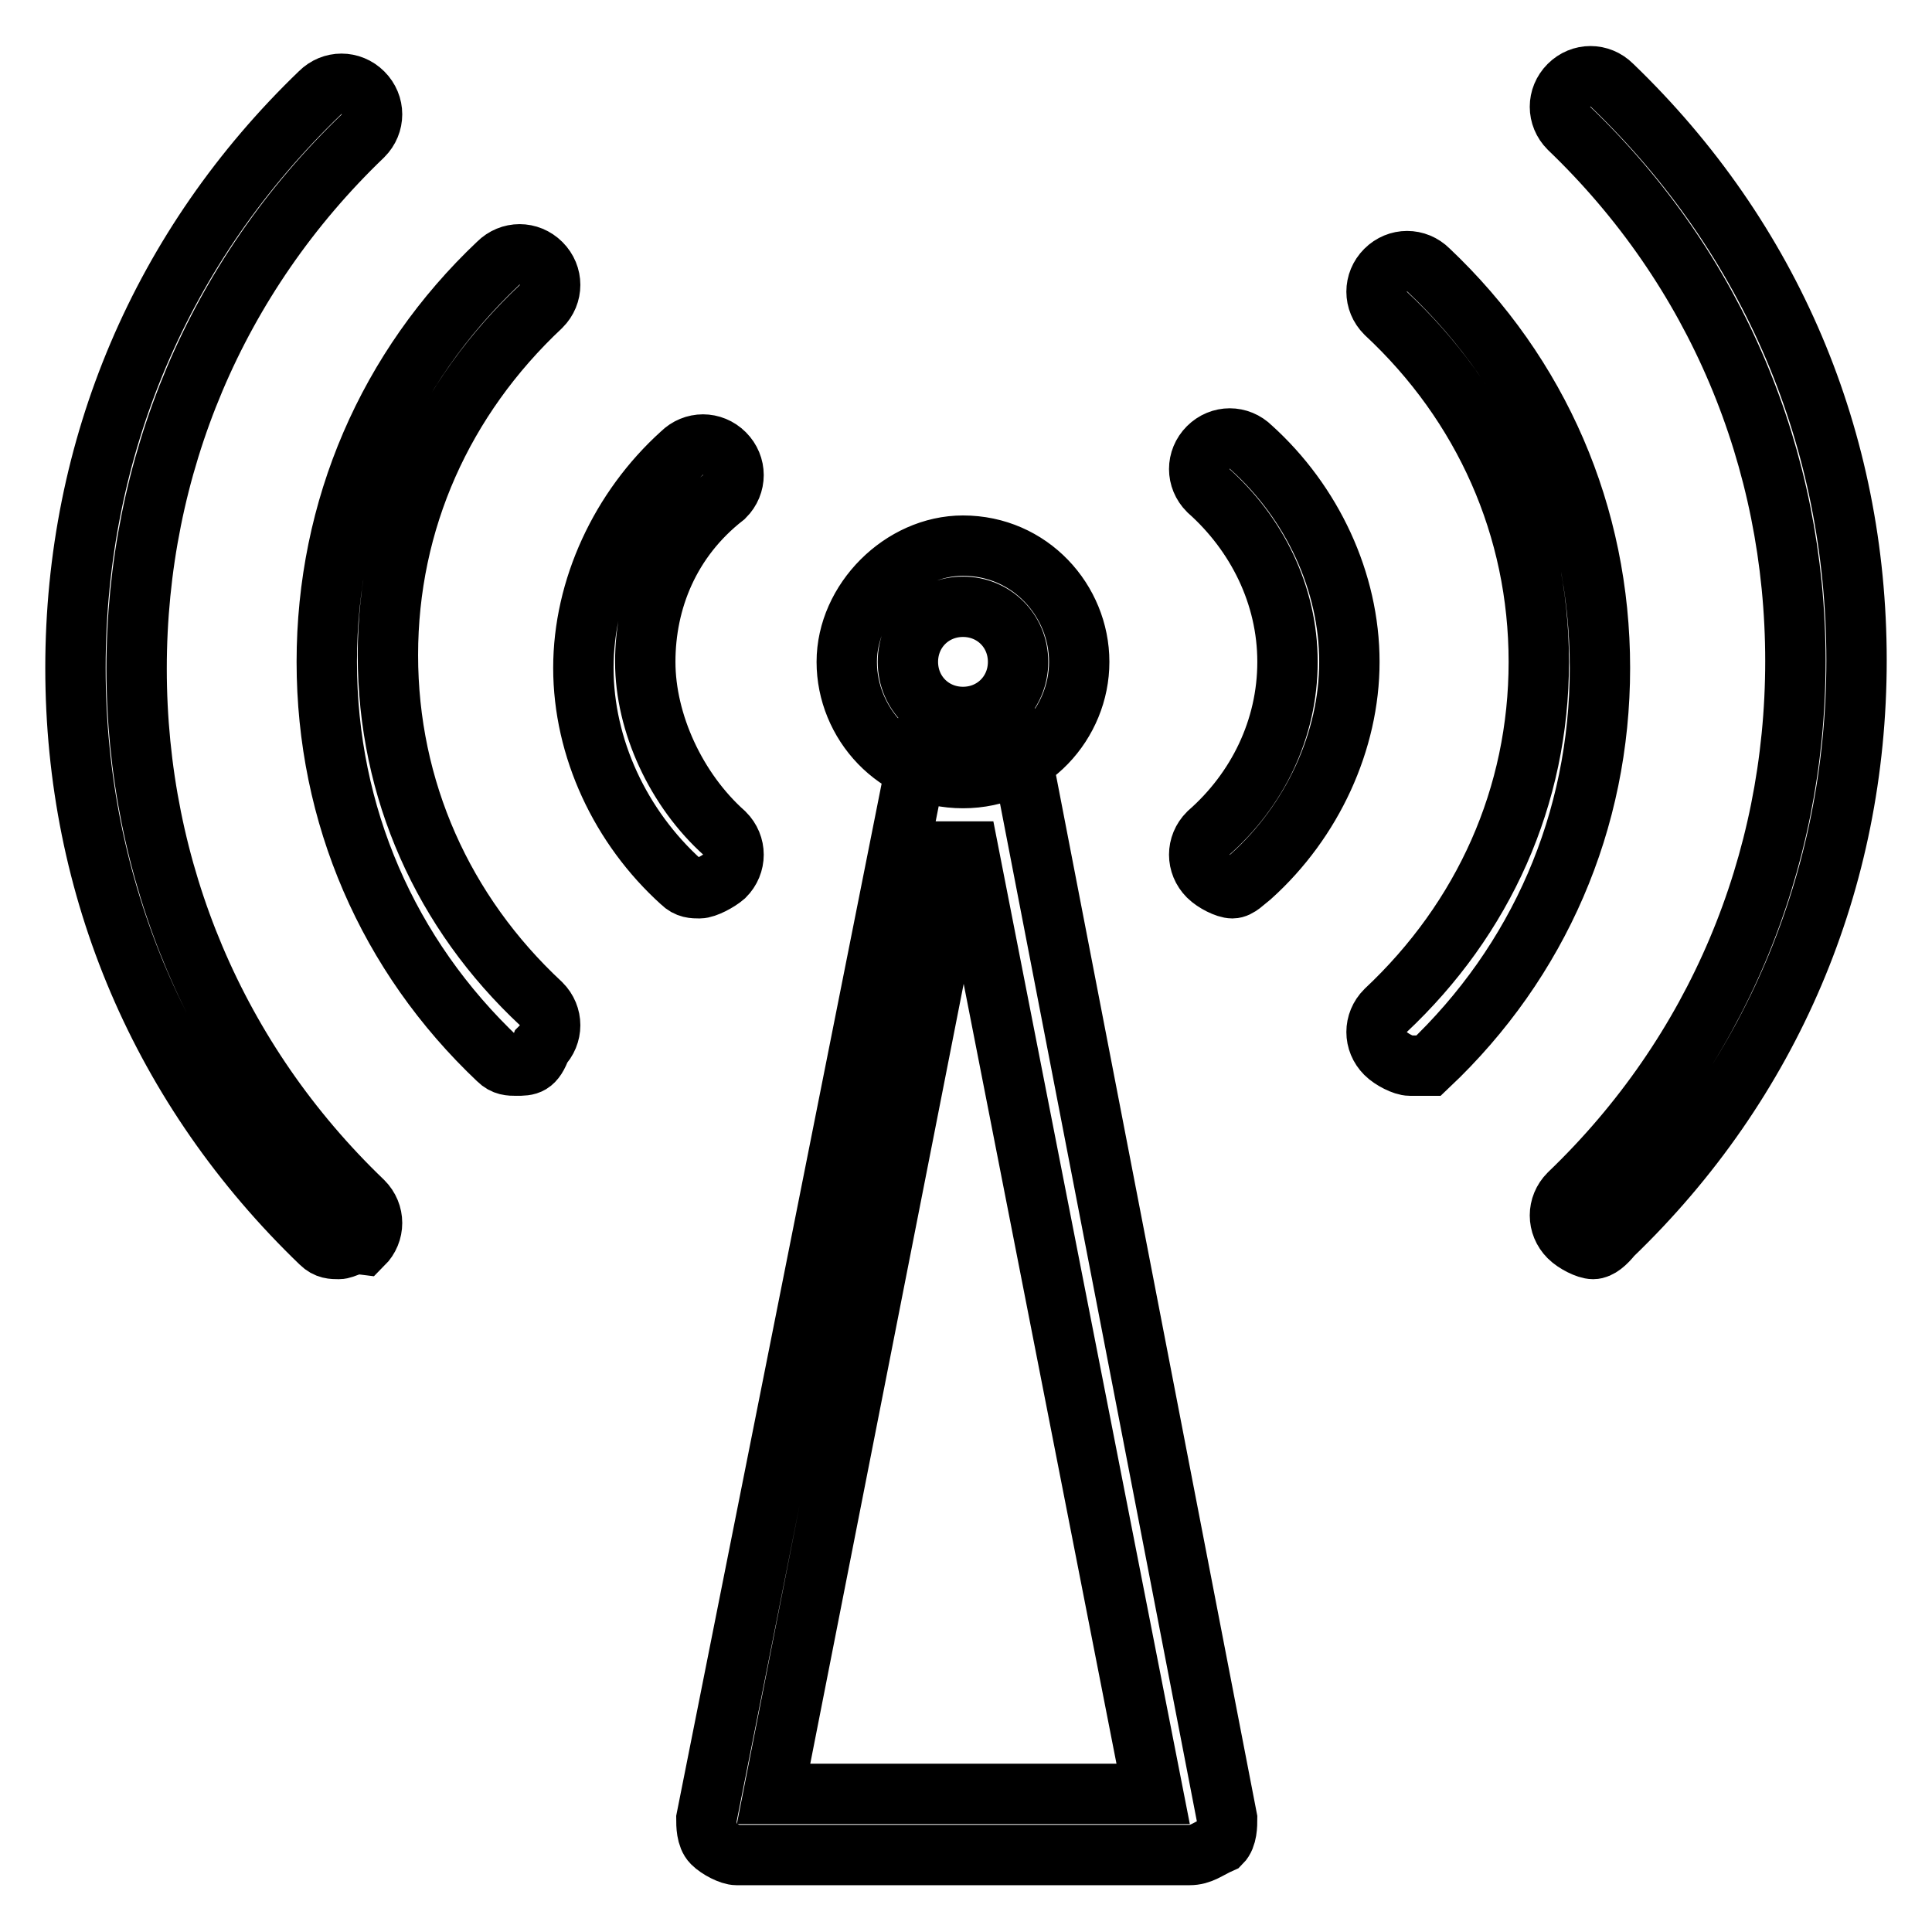 <?xml version="1.0" encoding="utf-8"?>
<!-- Svg Vector Icons : http://www.onlinewebfonts.com/icon -->
<!DOCTYPE svg PUBLIC "-//W3C//DTD SVG 1.1//EN" "http://www.w3.org/Graphics/SVG/1.1/DTD/svg11.dtd">
<svg version="1.1" xmlns="http://www.w3.org/2000/svg" xmlns:xlink="http://www.w3.org/1999/xlink" x="0px" y="0px" viewBox="0 0 256 256" enable-background="new 0 0 256 256" xml:space="preserve">
<g> <path stroke-width="8" fill-opacity="0" stroke="#000000"  d="M157.6,245.8h-60c-0.8,0-2.4-0.8-3.2-1.6c-0.8-0.8-0.8-2.4-0.8-3.2l28.4-142.7c0.8-2.4,2.4-4.1,4.9-3.2 c0.8,0,0.8,0,1.6,0.8c0,0,0.8-0.8,1.6-0.8c2.4-0.8,4.1,0.8,4.9,3.2l27.6,142.7c0,0.8,0,2.4-0.8,3.2 C160,245,159.2,245.8,157.6,245.8L157.6,245.8z M102.5,237.7h50.3l-25.1-128.1L102.5,237.7L102.5,237.7z M127.6,103.1 c-8.9,0-15.4-7.3-15.4-15.4c0-8.1,7.3-15.4,15.4-15.4c8.9,0,15.4,7.3,15.4,15.4C143,95.8,136.5,103.1,127.6,103.1z M127.6,80.4 c-4.1,0-7.3,3.2-7.3,7.3c0,4.1,3.2,7.3,7.3,7.3c4.1,0,7.3-3.2,7.3-7.3C134.9,83.6,131.7,80.4,127.6,80.4z M68.4,141.2 c-0.8,0-1.6,0-2.4-0.8c-14.6-13.8-22.7-32.4-22.7-52.7S51.4,48.7,66,34.9c1.6-1.6,4.1-1.6,5.7,0c1.6,1.6,1.6,4.1,0,5.7 C58.7,52.8,51.4,69,51.4,86.8c0,17.8,7.3,34.1,20.3,46.2c1.6,1.6,1.6,4.1,0,5.7C70.8,141.2,70,141.2,68.4,141.2L68.4,141.2z  M44.9,165.5c-0.8,0-1.6,0-2.4-0.8C21.4,144.4,10,117.7,10,88.5c0-29.2,11.4-56,32.4-76.2c1.6-1.6,4.1-1.6,5.7,0 c1.6,1.6,1.6,4.1,0,5.7c-19.5,18.7-30,43.8-30,70.6c0,26.8,10.5,51.9,30,70.6c1.6,1.6,1.6,4.1,0,5.7 C46.5,164.7,45.7,165.5,44.9,165.5L44.9,165.5z M92.7,117.7c-0.8,0-1.6,0-2.4-0.8c-8.1-7.3-13-17.8-13-28.4 c0-10.5,4.9-21.1,13-28.4c1.6-1.6,4.1-1.6,5.7,0c1.6,1.6,1.6,4.1,0,5.7c-7.3,5.7-10.5,13.8-10.5,21.9s4.1,17,10.5,22.7 c1.6,1.6,1.6,4.1,0,5.7C95.2,116.8,93.5,117.7,92.7,117.7L92.7,117.7z M186.8,141.2c-0.8,0-2.4-0.8-3.2-1.6c-1.6-1.6-1.6-4.1,0-5.7 c13-12.2,20.3-28.4,20.3-46.2s-7.3-34.1-20.3-46.2c-1.6-1.6-1.6-4.1,0-5.7c1.6-1.6,4.1-1.6,5.7,0c14.6,13.8,22.7,32.4,22.7,52.7 s-8.1,38.9-22.7,52.7C189.2,141.2,188.4,141.2,186.8,141.2L186.8,141.2z M211.1,165.5c-0.8,0-2.4-0.8-3.2-1.6 c-1.6-1.6-1.6-4.1,0-5.7c19.5-18.7,30-43.8,30-70.6c0-26.8-10.5-51.9-30-70.6c-1.6-1.6-1.6-4.1,0-5.7c1.6-1.6,4.1-1.6,5.7,0 c21.1,20.3,32.4,47,32.4,76.2c0,29.2-11.4,56-32.4,76.2C212.8,164.7,211.9,165.5,211.1,165.5L211.1,165.5z M163.3,117.7 c-0.8,0-2.4-0.8-3.2-1.6c-1.6-1.6-1.6-4.1,0-5.7c6.5-5.7,10.5-13.8,10.5-22.7s-4.1-17-10.5-22.7c-1.6-1.6-1.6-4.1,0-5.7 c1.6-1.6,4.1-1.6,5.7,0c8.1,7.3,13,17.8,13,28.4c0,10.5-4.9,21.1-13,28.4C164.9,116.8,164.1,117.7,163.3,117.7L163.3,117.7z"/></g>
</svg>